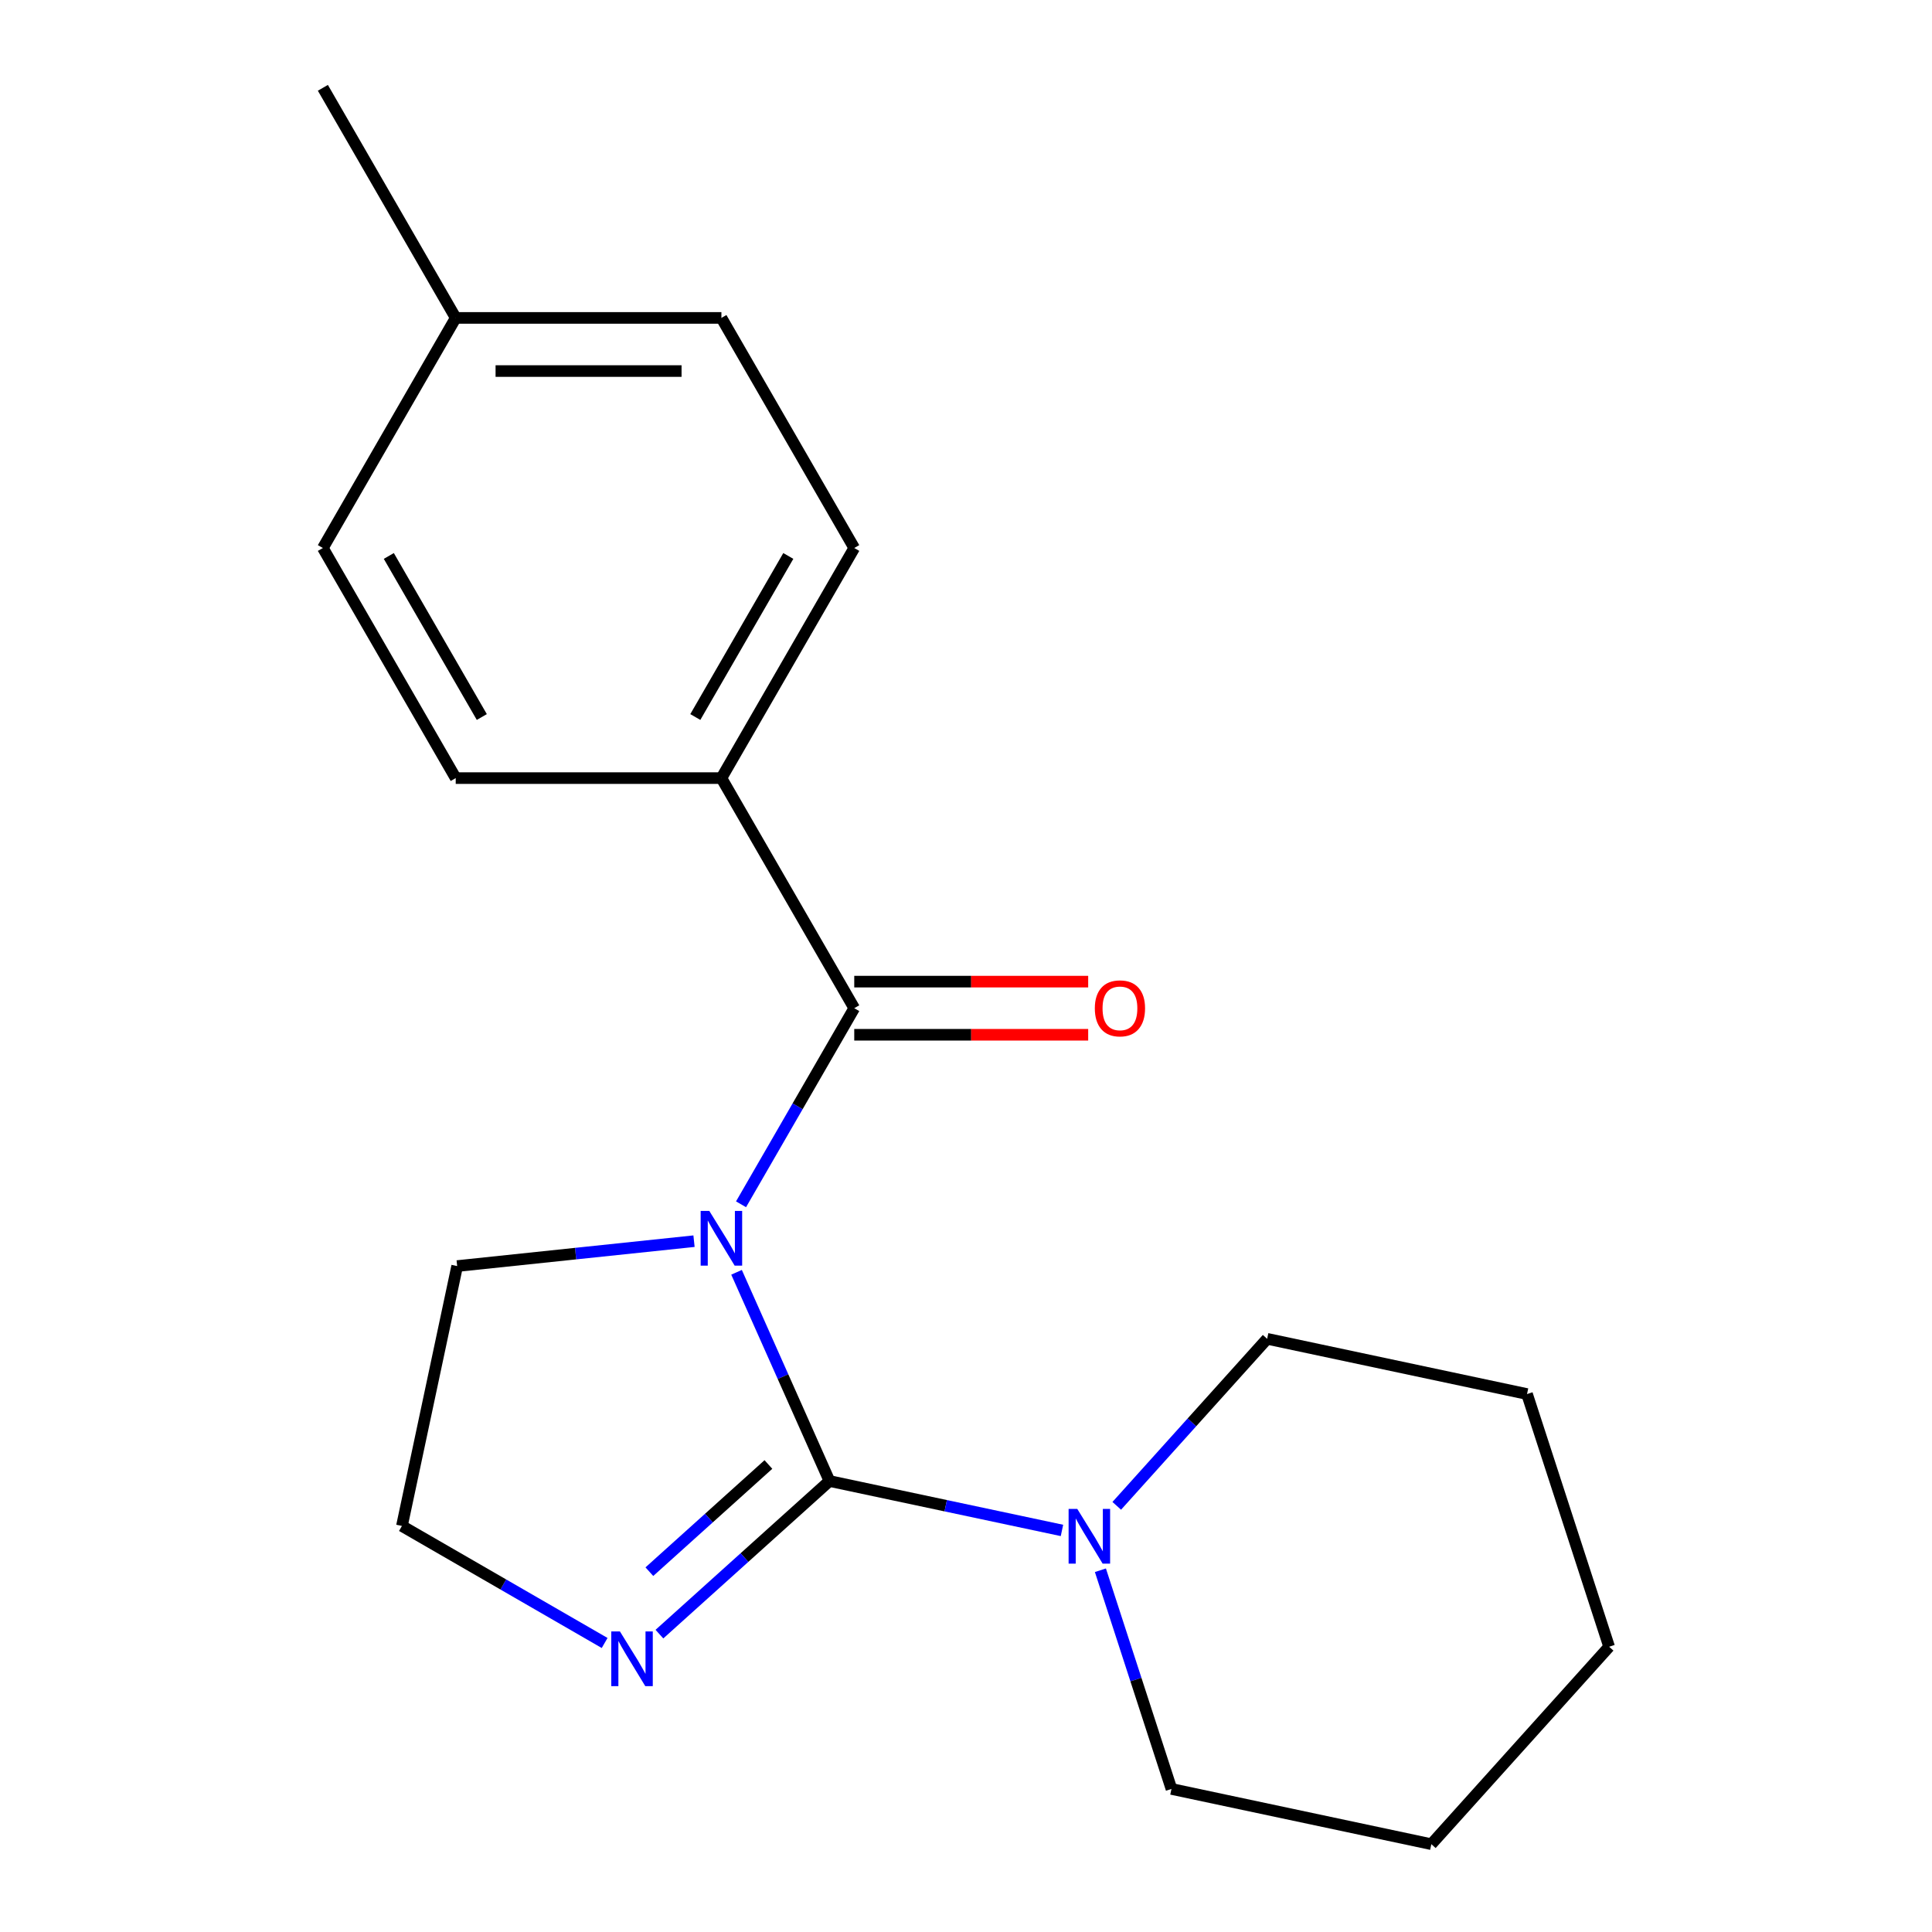 <?xml version='1.0' encoding='iso-8859-1'?>
<svg version='1.1' baseProfile='full'
              xmlns='http://www.w3.org/2000/svg'
                      xmlns:rdkit='http://www.rdkit.org/xml'
                      xmlns:xlink='http://www.w3.org/1999/xlink'
                  xml:space='preserve'
width='1000px' height='1000px' viewBox='0 0 1000 1000'>
<!-- END OF HEADER -->
<rect style='opacity:1.0;fill:#FFFFFF;stroke:none' width='1000' height='1000' x='0' y='0'> </rect>
<path class='bond-0' d='M 381.235,658.537 L 405.284,712.554' style='fill:none;fill-rule:evenodd;stroke:#0000FF;stroke-width:6px;stroke-linecap:butt;stroke-linejoin:miter;stroke-opacity:1' />
<path class='bond-0' d='M 405.284,712.554 L 429.334,766.571' style='fill:none;fill-rule:evenodd;stroke:#000000;stroke-width:6px;stroke-linecap:butt;stroke-linejoin:miter;stroke-opacity:1' />
<path class='bond-1' d='M 383.56,623.341 L 412.86,572.591' style='fill:none;fill-rule:evenodd;stroke:#0000FF;stroke-width:6px;stroke-linecap:butt;stroke-linejoin:miter;stroke-opacity:1' />
<path class='bond-1' d='M 412.86,572.591 L 442.16,521.842' style='fill:none;fill-rule:evenodd;stroke:#000000;stroke-width:6px;stroke-linecap:butt;stroke-linejoin:miter;stroke-opacity:1' />
<path class='bond-6' d='M 359.221,642.429 L 297.926,648.871' style='fill:none;fill-rule:evenodd;stroke:#0000FF;stroke-width:6px;stroke-linecap:butt;stroke-linejoin:miter;stroke-opacity:1' />
<path class='bond-6' d='M 297.926,648.871 L 236.632,655.314' style='fill:none;fill-rule:evenodd;stroke:#000000;stroke-width:6px;stroke-linecap:butt;stroke-linejoin:miter;stroke-opacity:1' />
<path class='bond-2' d='M 429.334,766.571 L 489.503,779.36' style='fill:none;fill-rule:evenodd;stroke:#000000;stroke-width:6px;stroke-linecap:butt;stroke-linejoin:miter;stroke-opacity:1' />
<path class='bond-2' d='M 489.503,779.36 L 549.672,792.149' style='fill:none;fill-rule:evenodd;stroke:#0000FF;stroke-width:6px;stroke-linecap:butt;stroke-linejoin:miter;stroke-opacity:1' />
<path class='bond-3' d='M 429.334,766.571 L 385.324,806.197' style='fill:none;fill-rule:evenodd;stroke:#000000;stroke-width:6px;stroke-linecap:butt;stroke-linejoin:miter;stroke-opacity:1' />
<path class='bond-3' d='M 385.324,806.197 L 341.314,845.824' style='fill:none;fill-rule:evenodd;stroke:#0000FF;stroke-width:6px;stroke-linecap:butt;stroke-linejoin:miter;stroke-opacity:1' />
<path class='bond-3' d='M 397.727,758.019 L 366.92,785.758' style='fill:none;fill-rule:evenodd;stroke:#000000;stroke-width:6px;stroke-linecap:butt;stroke-linejoin:miter;stroke-opacity:1' />
<path class='bond-3' d='M 366.92,785.758 L 336.113,813.497' style='fill:none;fill-rule:evenodd;stroke:#0000FF;stroke-width:6px;stroke-linecap:butt;stroke-linejoin:miter;stroke-opacity:1' />
<path class='bond-4' d='M 442.16,521.842 L 373.399,402.745' style='fill:none;fill-rule:evenodd;stroke:#000000;stroke-width:6px;stroke-linecap:butt;stroke-linejoin:miter;stroke-opacity:1' />
<path class='bond-5' d='M 442.16,535.594 L 502.702,535.594' style='fill:none;fill-rule:evenodd;stroke:#000000;stroke-width:6px;stroke-linecap:butt;stroke-linejoin:miter;stroke-opacity:1' />
<path class='bond-5' d='M 502.702,535.594 L 563.243,535.594' style='fill:none;fill-rule:evenodd;stroke:#FF0000;stroke-width:6px;stroke-linecap:butt;stroke-linejoin:miter;stroke-opacity:1' />
<path class='bond-5' d='M 442.16,508.09 L 502.702,508.09' style='fill:none;fill-rule:evenodd;stroke:#000000;stroke-width:6px;stroke-linecap:butt;stroke-linejoin:miter;stroke-opacity:1' />
<path class='bond-5' d='M 502.702,508.09 L 563.243,508.09' style='fill:none;fill-rule:evenodd;stroke:#FF0000;stroke-width:6px;stroke-linecap:butt;stroke-linejoin:miter;stroke-opacity:1' />
<path class='bond-13' d='M 569.568,812.761 L 587.957,869.357' style='fill:none;fill-rule:evenodd;stroke:#0000FF;stroke-width:6px;stroke-linecap:butt;stroke-linejoin:miter;stroke-opacity:1' />
<path class='bond-13' d='M 587.957,869.357 L 606.347,925.953' style='fill:none;fill-rule:evenodd;stroke:#000000;stroke-width:6px;stroke-linecap:butt;stroke-linejoin:miter;stroke-opacity:1' />
<path class='bond-14' d='M 578.028,779.416 L 616.949,736.191' style='fill:none;fill-rule:evenodd;stroke:#0000FF;stroke-width:6px;stroke-linecap:butt;stroke-linejoin:miter;stroke-opacity:1' />
<path class='bond-14' d='M 616.949,736.191 L 655.87,692.965' style='fill:none;fill-rule:evenodd;stroke:#000000;stroke-width:6px;stroke-linecap:butt;stroke-linejoin:miter;stroke-opacity:1' />
<path class='bond-19' d='M 312.958,850.404 L 260.499,820.117' style='fill:none;fill-rule:evenodd;stroke:#0000FF;stroke-width:6px;stroke-linecap:butt;stroke-linejoin:miter;stroke-opacity:1' />
<path class='bond-19' d='M 260.499,820.117 L 208.039,789.83' style='fill:none;fill-rule:evenodd;stroke:#000000;stroke-width:6px;stroke-linecap:butt;stroke-linejoin:miter;stroke-opacity:1' />
<path class='bond-7' d='M 373.399,402.745 L 442.16,283.648' style='fill:none;fill-rule:evenodd;stroke:#000000;stroke-width:6px;stroke-linecap:butt;stroke-linejoin:miter;stroke-opacity:1' />
<path class='bond-7' d='M 359.894,371.128 L 408.027,287.761' style='fill:none;fill-rule:evenodd;stroke:#000000;stroke-width:6px;stroke-linecap:butt;stroke-linejoin:miter;stroke-opacity:1' />
<path class='bond-8' d='M 373.399,402.745 L 235.878,402.745' style='fill:none;fill-rule:evenodd;stroke:#000000;stroke-width:6px;stroke-linecap:butt;stroke-linejoin:miter;stroke-opacity:1' />
<path class='bond-9' d='M 236.632,655.314 L 208.039,789.83' style='fill:none;fill-rule:evenodd;stroke:#000000;stroke-width:6px;stroke-linecap:butt;stroke-linejoin:miter;stroke-opacity:1' />
<path class='bond-10' d='M 442.16,283.648 L 373.399,164.551' style='fill:none;fill-rule:evenodd;stroke:#000000;stroke-width:6px;stroke-linecap:butt;stroke-linejoin:miter;stroke-opacity:1' />
<path class='bond-11' d='M 235.878,402.745 L 167.118,283.648' style='fill:none;fill-rule:evenodd;stroke:#000000;stroke-width:6px;stroke-linecap:butt;stroke-linejoin:miter;stroke-opacity:1' />
<path class='bond-11' d='M 249.384,371.128 L 201.251,287.761' style='fill:none;fill-rule:evenodd;stroke:#000000;stroke-width:6px;stroke-linecap:butt;stroke-linejoin:miter;stroke-opacity:1' />
<path class='bond-20' d='M 373.399,164.551 L 235.878,164.551' style='fill:none;fill-rule:evenodd;stroke:#000000;stroke-width:6px;stroke-linecap:butt;stroke-linejoin:miter;stroke-opacity:1' />
<path class='bond-20' d='M 352.771,192.056 L 256.506,192.056' style='fill:none;fill-rule:evenodd;stroke:#000000;stroke-width:6px;stroke-linecap:butt;stroke-linejoin:miter;stroke-opacity:1' />
<path class='bond-12' d='M 167.118,283.648 L 235.878,164.551' style='fill:none;fill-rule:evenodd;stroke:#000000;stroke-width:6px;stroke-linecap:butt;stroke-linejoin:miter;stroke-opacity:1' />
<path class='bond-15' d='M 235.878,164.551 L 167.118,45.455' style='fill:none;fill-rule:evenodd;stroke:#000000;stroke-width:6px;stroke-linecap:butt;stroke-linejoin:miter;stroke-opacity:1' />
<path class='bond-16' d='M 606.347,925.953 L 740.863,954.545' style='fill:none;fill-rule:evenodd;stroke:#000000;stroke-width:6px;stroke-linecap:butt;stroke-linejoin:miter;stroke-opacity:1' />
<path class='bond-17' d='M 655.87,692.965 L 790.386,721.557' style='fill:none;fill-rule:evenodd;stroke:#000000;stroke-width:6px;stroke-linecap:butt;stroke-linejoin:miter;stroke-opacity:1' />
<path class='bond-21' d='M 740.863,954.545 L 832.882,852.347' style='fill:none;fill-rule:evenodd;stroke:#000000;stroke-width:6px;stroke-linecap:butt;stroke-linejoin:miter;stroke-opacity:1' />
<path class='bond-18' d='M 790.386,721.557 L 832.882,852.347' style='fill:none;fill-rule:evenodd;stroke:#000000;stroke-width:6px;stroke-linecap:butt;stroke-linejoin:miter;stroke-opacity:1' />
<path  class='atom-0' d='M 367.139 626.779
L 376.419 641.779
Q 377.339 643.259, 378.819 645.939
Q 380.299 648.619, 380.379 648.779
L 380.379 626.779
L 384.139 626.779
L 384.139 655.099
L 380.259 655.099
L 370.299 638.699
Q 369.139 636.779, 367.899 634.579
Q 366.699 632.379, 366.339 631.699
L 366.339 655.099
L 362.659 655.099
L 362.659 626.779
L 367.139 626.779
' fill='#0000FF'/>
<path  class='atom-3' d='M 557.59 781.003
L 566.87 796.003
Q 567.79 797.483, 569.27 800.163
Q 570.75 802.843, 570.83 803.003
L 570.83 781.003
L 574.59 781.003
L 574.59 809.323
L 570.71 809.323
L 560.75 792.923
Q 559.59 791.003, 558.35 788.803
Q 557.15 786.603, 556.79 785.923
L 556.79 809.323
L 553.11 809.323
L 553.11 781.003
L 557.59 781.003
' fill='#0000FF'/>
<path  class='atom-4' d='M 320.876 844.43
L 330.156 859.43
Q 331.076 860.91, 332.556 863.59
Q 334.036 866.27, 334.116 866.43
L 334.116 844.43
L 337.876 844.43
L 337.876 872.75
L 333.996 872.75
L 324.036 856.35
Q 322.876 854.43, 321.636 852.23
Q 320.436 850.03, 320.076 849.35
L 320.076 872.75
L 316.396 872.75
L 316.396 844.43
L 320.876 844.43
' fill='#0000FF'/>
<path  class='atom-6' d='M 566.681 521.922
Q 566.681 515.122, 570.041 511.322
Q 573.401 507.522, 579.681 507.522
Q 585.961 507.522, 589.321 511.322
Q 592.681 515.122, 592.681 521.922
Q 592.681 528.802, 589.281 532.722
Q 585.881 536.602, 579.681 536.602
Q 573.441 536.602, 570.041 532.722
Q 566.681 528.842, 566.681 521.922
M 579.681 533.402
Q 584.001 533.402, 586.321 530.522
Q 588.681 527.602, 588.681 521.922
Q 588.681 516.362, 586.321 513.562
Q 584.001 510.722, 579.681 510.722
Q 575.361 510.722, 573.001 513.522
Q 570.681 516.322, 570.681 521.922
Q 570.681 527.642, 573.001 530.522
Q 575.361 533.402, 579.681 533.402
' fill='#FF0000'/>
</svg>
